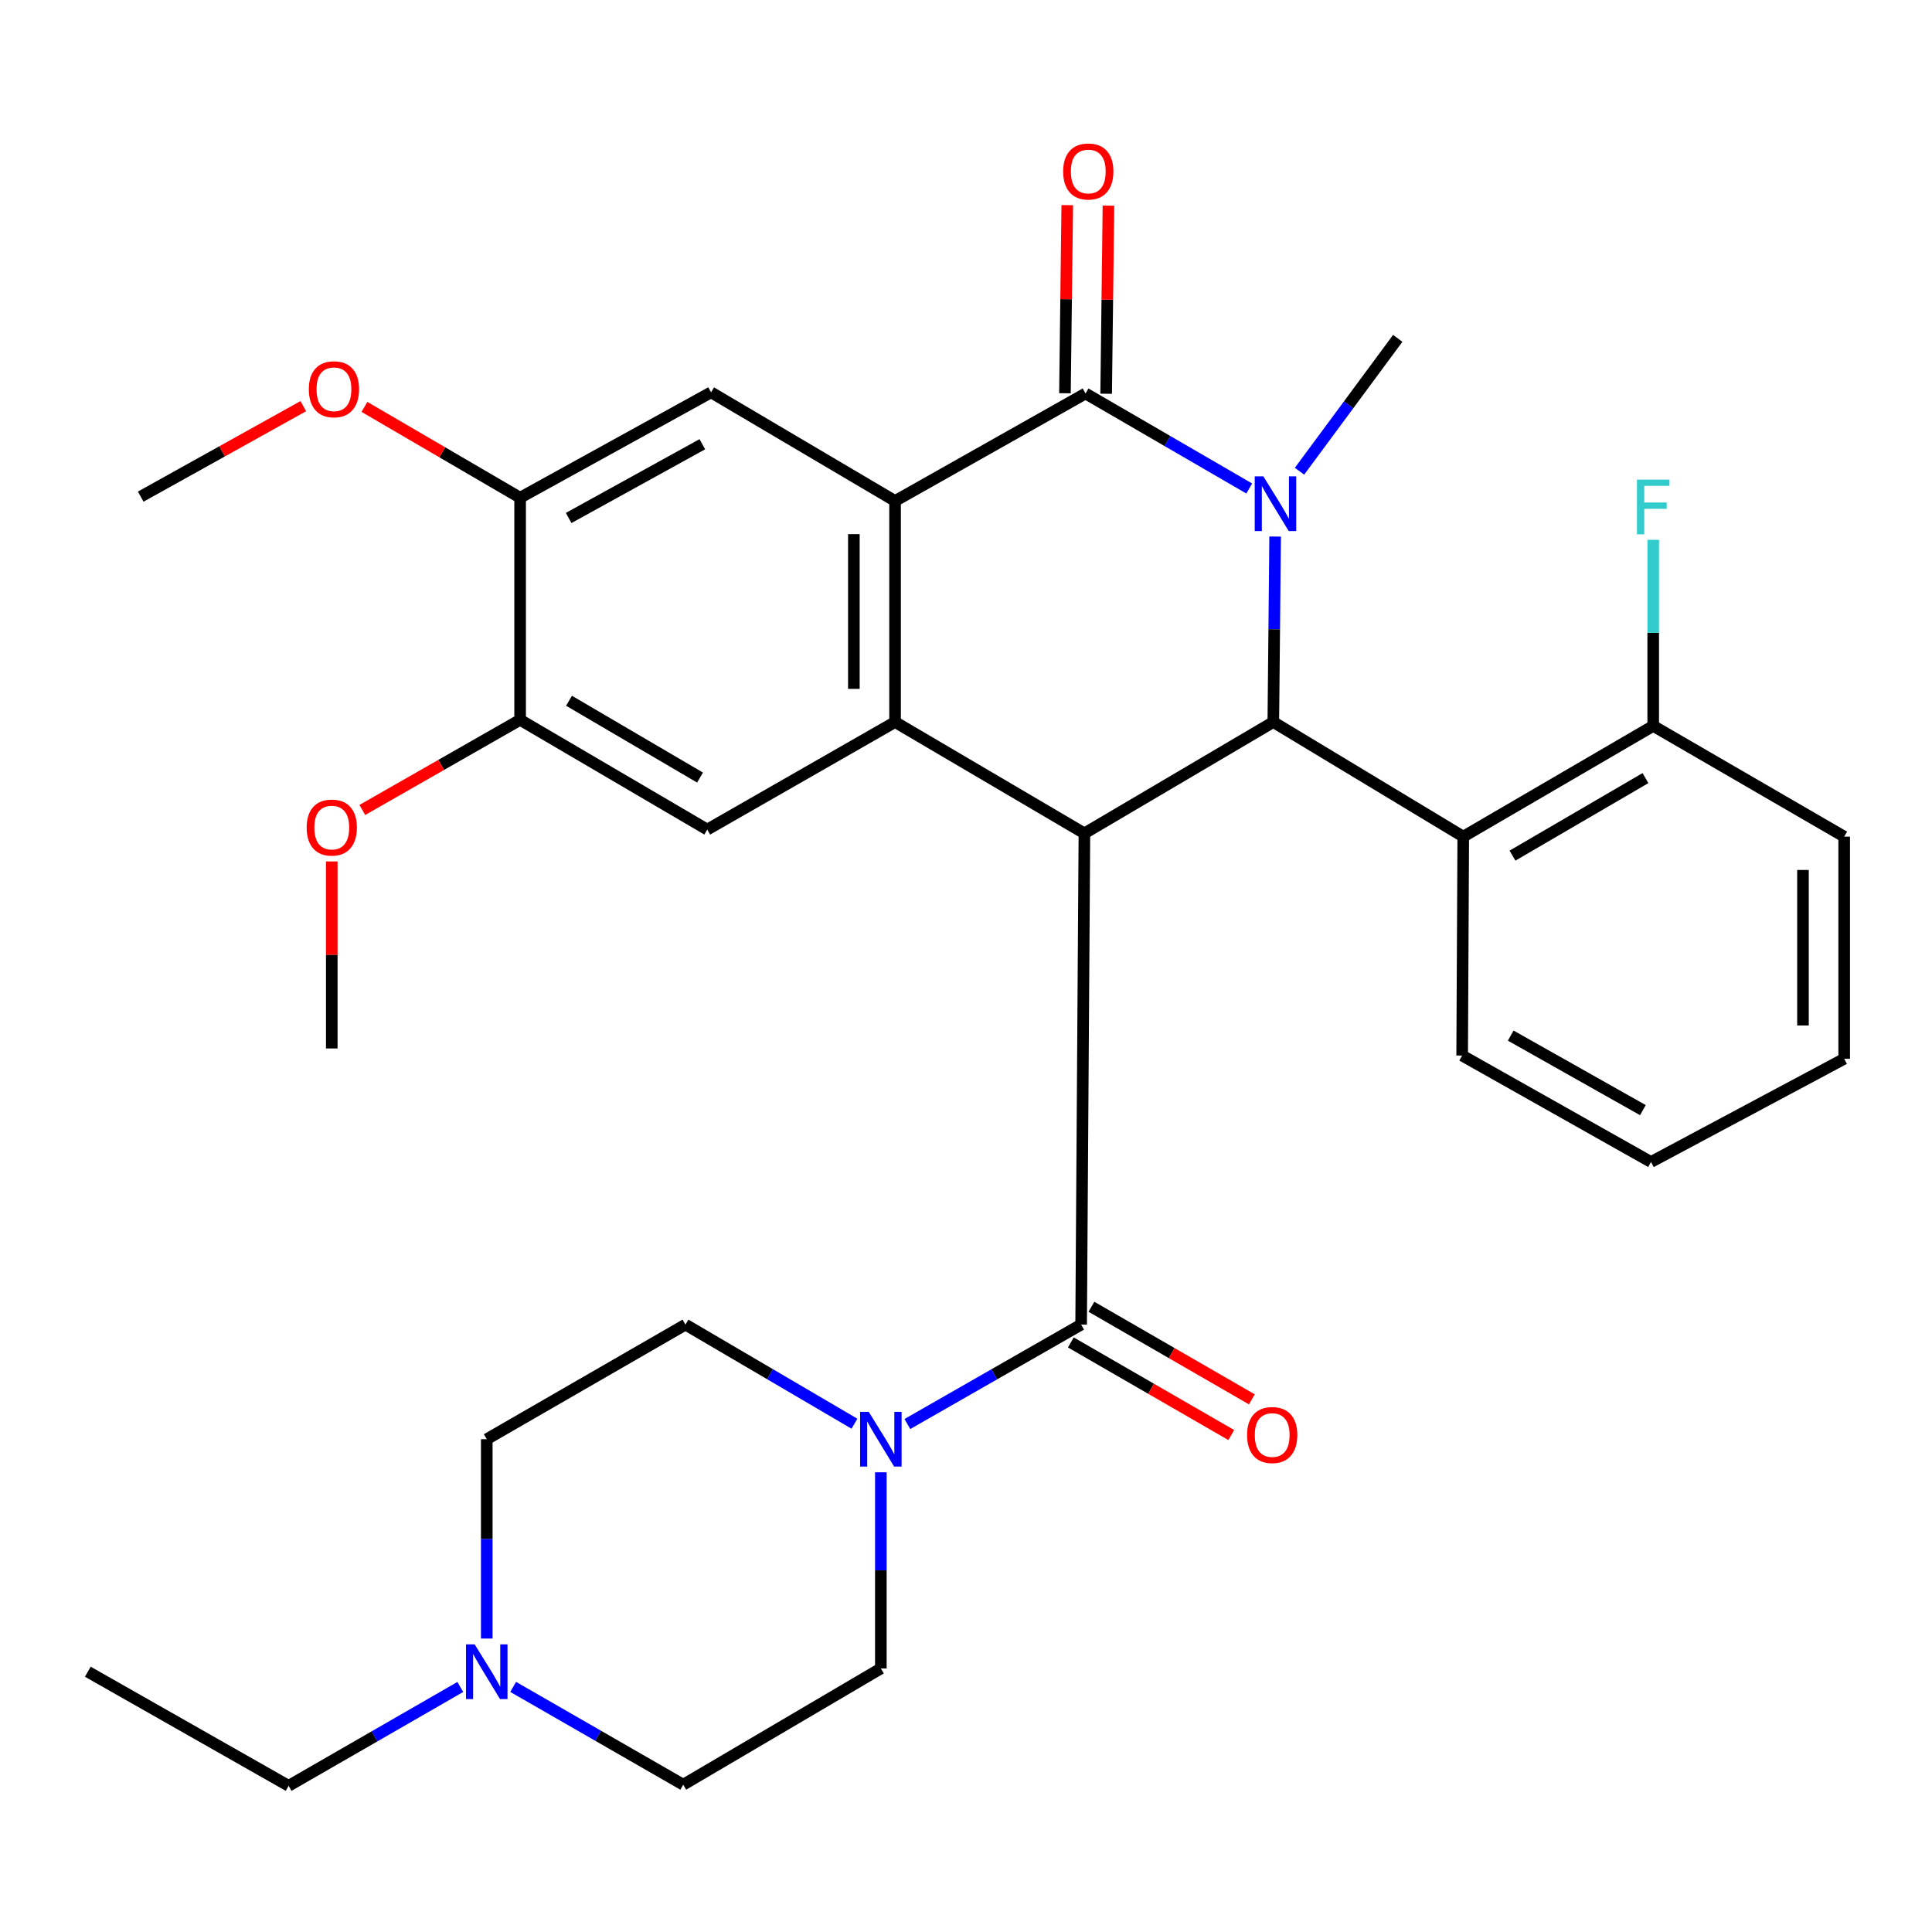 <?xml version='1.0' encoding='iso-8859-1'?>
<svg version='1.1' baseProfile='full'
              xmlns='http://www.w3.org/2000/svg'
                      xmlns:rdkit='http://www.rdkit.org/xml'
                      xmlns:xlink='http://www.w3.org/1999/xlink'
                  xml:space='preserve'
width='1000px' height='1000px' viewBox='0 0 1000 1000'>
<!-- END OF HEADER -->
<rect style='opacity:1.0;fill:#FFFFFF;stroke:none' width='1000' height='1000' x='0' y='0'> </rect>
<path class='bond-2' d='M 561.288,431.348 L 659.066,373.721' style='fill:none;fill-rule:evenodd;stroke:#000000;stroke-width:6px;stroke-linecap:butt;stroke-linejoin:miter;stroke-opacity:1' />
<path class='bond-3' d='M 561.288,431.348 L 463.284,373.721' style='fill:none;fill-rule:evenodd;stroke:#000000;stroke-width:6px;stroke-linecap:butt;stroke-linejoin:miter;stroke-opacity:1' />
<path class='bond-5' d='M 561.288,431.348 L 559.593,685.609' style='fill:none;fill-rule:evenodd;stroke:#000000;stroke-width:6px;stroke-linecap:butt;stroke-linejoin:miter;stroke-opacity:1' />
<path class='bond-0' d='M 660.012,277.715 L 659.539,325.718' style='fill:none;fill-rule:evenodd;stroke:#0000FF;stroke-width:6px;stroke-linecap:butt;stroke-linejoin:miter;stroke-opacity:1' />
<path class='bond-0' d='M 659.539,325.718 L 659.066,373.721' style='fill:none;fill-rule:evenodd;stroke:#000000;stroke-width:6px;stroke-linecap:butt;stroke-linejoin:miter;stroke-opacity:1' />
<path class='bond-18' d='M 672.617,243.909 L 698.043,209.52' style='fill:none;fill-rule:evenodd;stroke:#0000FF;stroke-width:6px;stroke-linecap:butt;stroke-linejoin:miter;stroke-opacity:1' />
<path class='bond-18' d='M 698.043,209.52 L 723.47,175.131' style='fill:none;fill-rule:evenodd;stroke:#000000;stroke-width:6px;stroke-linecap:butt;stroke-linejoin:miter;stroke-opacity:1' />
<path class='bond-32' d='M 646.598,252.847 L 604.239,228.26' style='fill:none;fill-rule:evenodd;stroke:#0000FF;stroke-width:6px;stroke-linecap:butt;stroke-linejoin:miter;stroke-opacity:1' />
<path class='bond-32' d='M 604.239,228.26 L 561.88,203.672' style='fill:none;fill-rule:evenodd;stroke:#000000;stroke-width:6px;stroke-linecap:butt;stroke-linejoin:miter;stroke-opacity:1' />
<path class='bond-1' d='M 561.88,203.672 L 463.284,259.309' style='fill:none;fill-rule:evenodd;stroke:#000000;stroke-width:6px;stroke-linecap:butt;stroke-linejoin:miter;stroke-opacity:1' />
<path class='bond-13' d='M 572.542,203.803 L 573.139,155.124' style='fill:none;fill-rule:evenodd;stroke:#000000;stroke-width:6px;stroke-linecap:butt;stroke-linejoin:miter;stroke-opacity:1' />
<path class='bond-13' d='M 573.139,155.124 L 573.736,106.445' style='fill:none;fill-rule:evenodd;stroke:#FF0000;stroke-width:6px;stroke-linecap:butt;stroke-linejoin:miter;stroke-opacity:1' />
<path class='bond-13' d='M 551.218,203.542 L 551.815,154.863' style='fill:none;fill-rule:evenodd;stroke:#000000;stroke-width:6px;stroke-linecap:butt;stroke-linejoin:miter;stroke-opacity:1' />
<path class='bond-13' d='M 551.815,154.863 L 552.412,106.184' style='fill:none;fill-rule:evenodd;stroke:#FF0000;stroke-width:6px;stroke-linecap:butt;stroke-linejoin:miter;stroke-opacity:1' />
<path class='bond-7' d='M 659.066,373.721 L 757.378,433.042' style='fill:none;fill-rule:evenodd;stroke:#000000;stroke-width:6px;stroke-linecap:butt;stroke-linejoin:miter;stroke-opacity:1' />
<path class='bond-4' d='M 463.284,373.721 L 463.284,259.309' style='fill:none;fill-rule:evenodd;stroke:#000000;stroke-width:6px;stroke-linecap:butt;stroke-linejoin:miter;stroke-opacity:1' />
<path class='bond-4' d='M 441.959,356.559 L 441.959,276.471' style='fill:none;fill-rule:evenodd;stroke:#000000;stroke-width:6px;stroke-linecap:butt;stroke-linejoin:miter;stroke-opacity:1' />
<path class='bond-8' d='M 463.284,373.721 L 366.075,429.381' style='fill:none;fill-rule:evenodd;stroke:#000000;stroke-width:6px;stroke-linecap:butt;stroke-linejoin:miter;stroke-opacity:1' />
<path class='bond-9' d='M 463.284,259.309 L 368.053,203.08' style='fill:none;fill-rule:evenodd;stroke:#000000;stroke-width:6px;stroke-linecap:butt;stroke-linejoin:miter;stroke-opacity:1' />
<path class='bond-6' d='M 559.593,685.609 L 514.623,711.343' style='fill:none;fill-rule:evenodd;stroke:#000000;stroke-width:6px;stroke-linecap:butt;stroke-linejoin:miter;stroke-opacity:1' />
<path class='bond-6' d='M 514.623,711.343 L 469.653,737.076' style='fill:none;fill-rule:evenodd;stroke:#0000FF;stroke-width:6px;stroke-linecap:butt;stroke-linejoin:miter;stroke-opacity:1' />
<path class='bond-14' d='M 554.263,694.844 L 595.782,718.809' style='fill:none;fill-rule:evenodd;stroke:#000000;stroke-width:6px;stroke-linecap:butt;stroke-linejoin:miter;stroke-opacity:1' />
<path class='bond-14' d='M 595.782,718.809 L 637.3,742.775' style='fill:none;fill-rule:evenodd;stroke:#FF0000;stroke-width:6px;stroke-linecap:butt;stroke-linejoin:miter;stroke-opacity:1' />
<path class='bond-14' d='M 564.924,676.375 L 606.443,700.34' style='fill:none;fill-rule:evenodd;stroke:#000000;stroke-width:6px;stroke-linecap:butt;stroke-linejoin:miter;stroke-opacity:1' />
<path class='bond-14' d='M 606.443,700.34 L 647.961,724.305' style='fill:none;fill-rule:evenodd;stroke:#FF0000;stroke-width:6px;stroke-linecap:butt;stroke-linejoin:miter;stroke-opacity:1' />
<path class='bond-16' d='M 442.256,736.911 L 398.526,711.26' style='fill:none;fill-rule:evenodd;stroke:#0000FF;stroke-width:6px;stroke-linecap:butt;stroke-linejoin:miter;stroke-opacity:1' />
<path class='bond-16' d='M 398.526,711.26 L 354.796,685.609' style='fill:none;fill-rule:evenodd;stroke:#000000;stroke-width:6px;stroke-linecap:butt;stroke-linejoin:miter;stroke-opacity:1' />
<path class='bond-17' d='M 455.927,762.057 L 455.927,812.821' style='fill:none;fill-rule:evenodd;stroke:#0000FF;stroke-width:6px;stroke-linecap:butt;stroke-linejoin:miter;stroke-opacity:1' />
<path class='bond-17' d='M 455.927,812.821 L 455.927,863.584' style='fill:none;fill-rule:evenodd;stroke:#000000;stroke-width:6px;stroke-linecap:butt;stroke-linejoin:miter;stroke-opacity:1' />
<path class='bond-15' d='M 757.378,433.042 L 855.701,375.723' style='fill:none;fill-rule:evenodd;stroke:#000000;stroke-width:6px;stroke-linecap:butt;stroke-linejoin:miter;stroke-opacity:1' />
<path class='bond-15' d='M 782.866,442.868 L 851.693,402.745' style='fill:none;fill-rule:evenodd;stroke:#000000;stroke-width:6px;stroke-linecap:butt;stroke-linejoin:miter;stroke-opacity:1' />
<path class='bond-24' d='M 757.378,433.042 L 756.809,546.341' style='fill:none;fill-rule:evenodd;stroke:#000000;stroke-width:6px;stroke-linecap:butt;stroke-linejoin:miter;stroke-opacity:1' />
<path class='bond-11' d='M 366.075,429.381 L 269.209,372.584' style='fill:none;fill-rule:evenodd;stroke:#000000;stroke-width:6px;stroke-linecap:butt;stroke-linejoin:miter;stroke-opacity:1' />
<path class='bond-11' d='M 362.331,402.465 L 294.525,362.707' style='fill:none;fill-rule:evenodd;stroke:#000000;stroke-width:6px;stroke-linecap:butt;stroke-linejoin:miter;stroke-opacity:1' />
<path class='bond-34' d='M 368.053,203.08 L 269.209,257.614' style='fill:none;fill-rule:evenodd;stroke:#000000;stroke-width:6px;stroke-linecap:butt;stroke-linejoin:miter;stroke-opacity:1' />
<path class='bond-34' d='M 363.528,229.932 L 294.337,268.107' style='fill:none;fill-rule:evenodd;stroke:#000000;stroke-width:6px;stroke-linecap:butt;stroke-linejoin:miter;stroke-opacity:1' />
<path class='bond-10' d='M 269.209,257.614 L 269.209,372.584' style='fill:none;fill-rule:evenodd;stroke:#000000;stroke-width:6px;stroke-linecap:butt;stroke-linejoin:miter;stroke-opacity:1' />
<path class='bond-22' d='M 269.209,257.614 L 228.925,234.112' style='fill:none;fill-rule:evenodd;stroke:#000000;stroke-width:6px;stroke-linecap:butt;stroke-linejoin:miter;stroke-opacity:1' />
<path class='bond-22' d='M 228.925,234.112 L 188.641,210.609' style='fill:none;fill-rule:evenodd;stroke:#FF0000;stroke-width:6px;stroke-linecap:butt;stroke-linejoin:miter;stroke-opacity:1' />
<path class='bond-23' d='M 269.209,372.584 L 228.371,395.911' style='fill:none;fill-rule:evenodd;stroke:#000000;stroke-width:6px;stroke-linecap:butt;stroke-linejoin:miter;stroke-opacity:1' />
<path class='bond-23' d='M 228.371,395.911 L 187.533,419.238' style='fill:none;fill-rule:evenodd;stroke:#FF0000;stroke-width:6px;stroke-linecap:butt;stroke-linejoin:miter;stroke-opacity:1' />
<path class='bond-12' d='M 265.619,873.141 L 309.633,898.449' style='fill:none;fill-rule:evenodd;stroke:#0000FF;stroke-width:6px;stroke-linecap:butt;stroke-linejoin:miter;stroke-opacity:1' />
<path class='bond-12' d='M 309.633,898.449 L 353.646,923.758' style='fill:none;fill-rule:evenodd;stroke:#000000;stroke-width:6px;stroke-linecap:butt;stroke-linejoin:miter;stroke-opacity:1' />
<path class='bond-25' d='M 238.248,873.167 L 193.821,898.753' style='fill:none;fill-rule:evenodd;stroke:#0000FF;stroke-width:6px;stroke-linecap:butt;stroke-linejoin:miter;stroke-opacity:1' />
<path class='bond-25' d='M 193.821,898.753 L 149.394,924.339' style='fill:none;fill-rule:evenodd;stroke:#000000;stroke-width:6px;stroke-linecap:butt;stroke-linejoin:miter;stroke-opacity:1' />
<path class='bond-33' d='M 251.947,848.11 L 251.947,796.52' style='fill:none;fill-rule:evenodd;stroke:#0000FF;stroke-width:6px;stroke-linecap:butt;stroke-linejoin:miter;stroke-opacity:1' />
<path class='bond-33' d='M 251.947,796.52 L 251.947,744.93' style='fill:none;fill-rule:evenodd;stroke:#000000;stroke-width:6px;stroke-linecap:butt;stroke-linejoin:miter;stroke-opacity:1' />
<path class='bond-21' d='M 855.701,375.723 L 855.701,327.564' style='fill:none;fill-rule:evenodd;stroke:#000000;stroke-width:6px;stroke-linecap:butt;stroke-linejoin:miter;stroke-opacity:1' />
<path class='bond-21' d='M 855.701,327.564 L 855.701,279.406' style='fill:none;fill-rule:evenodd;stroke:#33CCCC;stroke-width:6px;stroke-linecap:butt;stroke-linejoin:miter;stroke-opacity:1' />
<path class='bond-26' d='M 855.701,375.723 L 954.545,433.042' style='fill:none;fill-rule:evenodd;stroke:#000000;stroke-width:6px;stroke-linecap:butt;stroke-linejoin:miter;stroke-opacity:1' />
<path class='bond-19' d='M 354.796,685.609 L 251.947,744.93' style='fill:none;fill-rule:evenodd;stroke:#000000;stroke-width:6px;stroke-linecap:butt;stroke-linejoin:miter;stroke-opacity:1' />
<path class='bond-20' d='M 455.927,863.584 L 353.646,923.758' style='fill:none;fill-rule:evenodd;stroke:#000000;stroke-width:6px;stroke-linecap:butt;stroke-linejoin:miter;stroke-opacity:1' />
<path class='bond-28' d='M 156.99,210.225 L 114.912,233.641' style='fill:none;fill-rule:evenodd;stroke:#FF0000;stroke-width:6px;stroke-linecap:butt;stroke-linejoin:miter;stroke-opacity:1' />
<path class='bond-28' d='M 114.912,233.641 L 72.834,257.058' style='fill:none;fill-rule:evenodd;stroke:#000000;stroke-width:6px;stroke-linecap:butt;stroke-linejoin:miter;stroke-opacity:1' />
<path class='bond-27' d='M 171.726,445.888 L 171.726,494.284' style='fill:none;fill-rule:evenodd;stroke:#FF0000;stroke-width:6px;stroke-linecap:butt;stroke-linejoin:miter;stroke-opacity:1' />
<path class='bond-27' d='M 171.726,494.284 L 171.726,542.68' style='fill:none;fill-rule:evenodd;stroke:#000000;stroke-width:6px;stroke-linecap:butt;stroke-linejoin:miter;stroke-opacity:1' />
<path class='bond-30' d='M 756.809,546.341 L 854.552,601.444' style='fill:none;fill-rule:evenodd;stroke:#000000;stroke-width:6px;stroke-linecap:butt;stroke-linejoin:miter;stroke-opacity:1' />
<path class='bond-30' d='M 781.943,536.029 L 850.363,574.602' style='fill:none;fill-rule:evenodd;stroke:#000000;stroke-width:6px;stroke-linecap:butt;stroke-linejoin:miter;stroke-opacity:1' />
<path class='bond-29' d='M 149.394,924.339 L 45.455,865.278' style='fill:none;fill-rule:evenodd;stroke:#000000;stroke-width:6px;stroke-linecap:butt;stroke-linejoin:miter;stroke-opacity:1' />
<path class='bond-35' d='M 954.545,433.042 L 954.545,548.035' style='fill:none;fill-rule:evenodd;stroke:#000000;stroke-width:6px;stroke-linecap:butt;stroke-linejoin:miter;stroke-opacity:1' />
<path class='bond-35' d='M 933.22,450.291 L 933.22,530.786' style='fill:none;fill-rule:evenodd;stroke:#000000;stroke-width:6px;stroke-linecap:butt;stroke-linejoin:miter;stroke-opacity:1' />
<path class='bond-31' d='M 854.552,601.444 L 954.545,548.035' style='fill:none;fill-rule:evenodd;stroke:#000000;stroke-width:6px;stroke-linecap:butt;stroke-linejoin:miter;stroke-opacity:1' />
<path  class='atom-1' d='M 653.92 246.57
L 663.2 261.57
Q 664.12 263.05, 665.6 265.73
Q 667.08 268.41, 667.16 268.57
L 667.16 246.57
L 670.92 246.57
L 670.92 274.89
L 667.04 274.89
L 657.08 258.49
Q 655.92 256.57, 654.68 254.37
Q 653.48 252.17, 653.12 251.49
L 653.12 274.89
L 649.44 274.89
L 649.44 246.57
L 653.92 246.57
' fill='#0000FF'/>
<path  class='atom-7' d='M 449.667 730.77
L 458.947 745.77
Q 459.867 747.25, 461.347 749.93
Q 462.827 752.61, 462.907 752.77
L 462.907 730.77
L 466.667 730.77
L 466.667 759.09
L 462.787 759.09
L 452.827 742.69
Q 451.667 740.77, 450.427 738.57
Q 449.227 736.37, 448.867 735.69
L 448.867 759.09
L 445.187 759.09
L 445.187 730.77
L 449.667 730.77
' fill='#0000FF'/>
<path  class='atom-13' d='M 245.687 851.118
L 254.967 866.118
Q 255.887 867.598, 257.367 870.278
Q 258.847 872.958, 258.927 873.118
L 258.927 851.118
L 262.687 851.118
L 262.687 879.438
L 258.807 879.438
L 248.847 863.038
Q 247.687 861.118, 246.447 858.918
Q 245.247 856.718, 244.887 856.038
L 244.887 879.438
L 241.207 879.438
L 241.207 851.118
L 245.687 851.118
' fill='#0000FF'/>
<path  class='atom-14' d='M 550.29 88.759
Q 550.29 81.959, 553.65 78.159
Q 557.01 74.359, 563.29 74.359
Q 569.57 74.359, 572.93 78.159
Q 576.29 81.959, 576.29 88.759
Q 576.29 95.639, 572.89 99.559
Q 569.49 103.439, 563.29 103.439
Q 557.05 103.439, 553.65 99.559
Q 550.29 95.679, 550.29 88.759
M 563.29 100.239
Q 567.61 100.239, 569.93 97.359
Q 572.29 94.439, 572.29 88.759
Q 572.29 83.199, 569.93 80.399
Q 567.61 77.559, 563.29 77.559
Q 558.97 77.559, 556.61 80.359
Q 554.29 83.159, 554.29 88.759
Q 554.29 94.479, 556.61 97.359
Q 558.97 100.239, 563.29 100.239
' fill='#FF0000'/>
<path  class='atom-15' d='M 645.485 742.771
Q 645.485 735.971, 648.845 732.171
Q 652.205 728.371, 658.485 728.371
Q 664.765 728.371, 668.125 732.171
Q 671.485 735.971, 671.485 742.771
Q 671.485 749.651, 668.085 753.571
Q 664.685 757.451, 658.485 757.451
Q 652.245 757.451, 648.845 753.571
Q 645.485 749.691, 645.485 742.771
M 658.485 754.251
Q 662.805 754.251, 665.125 751.371
Q 667.485 748.451, 667.485 742.771
Q 667.485 737.211, 665.125 734.411
Q 662.805 731.571, 658.485 731.571
Q 654.165 731.571, 651.805 734.371
Q 649.485 737.171, 649.485 742.771
Q 649.485 748.491, 651.805 751.371
Q 654.165 754.251, 658.485 754.251
' fill='#FF0000'/>
<path  class='atom-22' d='M 847.281 248.253
L 864.121 248.253
L 864.121 251.493
L 851.081 251.493
L 851.081 260.093
L 862.681 260.093
L 862.681 263.373
L 851.081 263.373
L 851.081 276.573
L 847.281 276.573
L 847.281 248.253
' fill='#33CCCC'/>
<path  class='atom-23' d='M 159.852 201.478
Q 159.852 194.678, 163.212 190.878
Q 166.572 187.078, 172.852 187.078
Q 179.132 187.078, 182.492 190.878
Q 185.852 194.678, 185.852 201.478
Q 185.852 208.358, 182.452 212.278
Q 179.052 216.158, 172.852 216.158
Q 166.612 216.158, 163.212 212.278
Q 159.852 208.398, 159.852 201.478
M 172.852 212.958
Q 177.172 212.958, 179.492 210.078
Q 181.852 207.158, 181.852 201.478
Q 181.852 195.918, 179.492 193.118
Q 177.172 190.278, 172.852 190.278
Q 168.532 190.278, 166.172 193.078
Q 163.852 195.878, 163.852 201.478
Q 163.852 207.198, 166.172 210.078
Q 168.532 212.958, 172.852 212.958
' fill='#FF0000'/>
<path  class='atom-24' d='M 158.726 428.347
Q 158.726 421.547, 162.086 417.747
Q 165.446 413.947, 171.726 413.947
Q 178.006 413.947, 181.366 417.747
Q 184.726 421.547, 184.726 428.347
Q 184.726 435.227, 181.326 439.147
Q 177.926 443.027, 171.726 443.027
Q 165.486 443.027, 162.086 439.147
Q 158.726 435.267, 158.726 428.347
M 171.726 439.827
Q 176.046 439.827, 178.366 436.947
Q 180.726 434.027, 180.726 428.347
Q 180.726 422.787, 178.366 419.987
Q 176.046 417.147, 171.726 417.147
Q 167.406 417.147, 165.046 419.947
Q 162.726 422.747, 162.726 428.347
Q 162.726 434.067, 165.046 436.947
Q 167.406 439.827, 171.726 439.827
' fill='#FF0000'/>
</svg>
